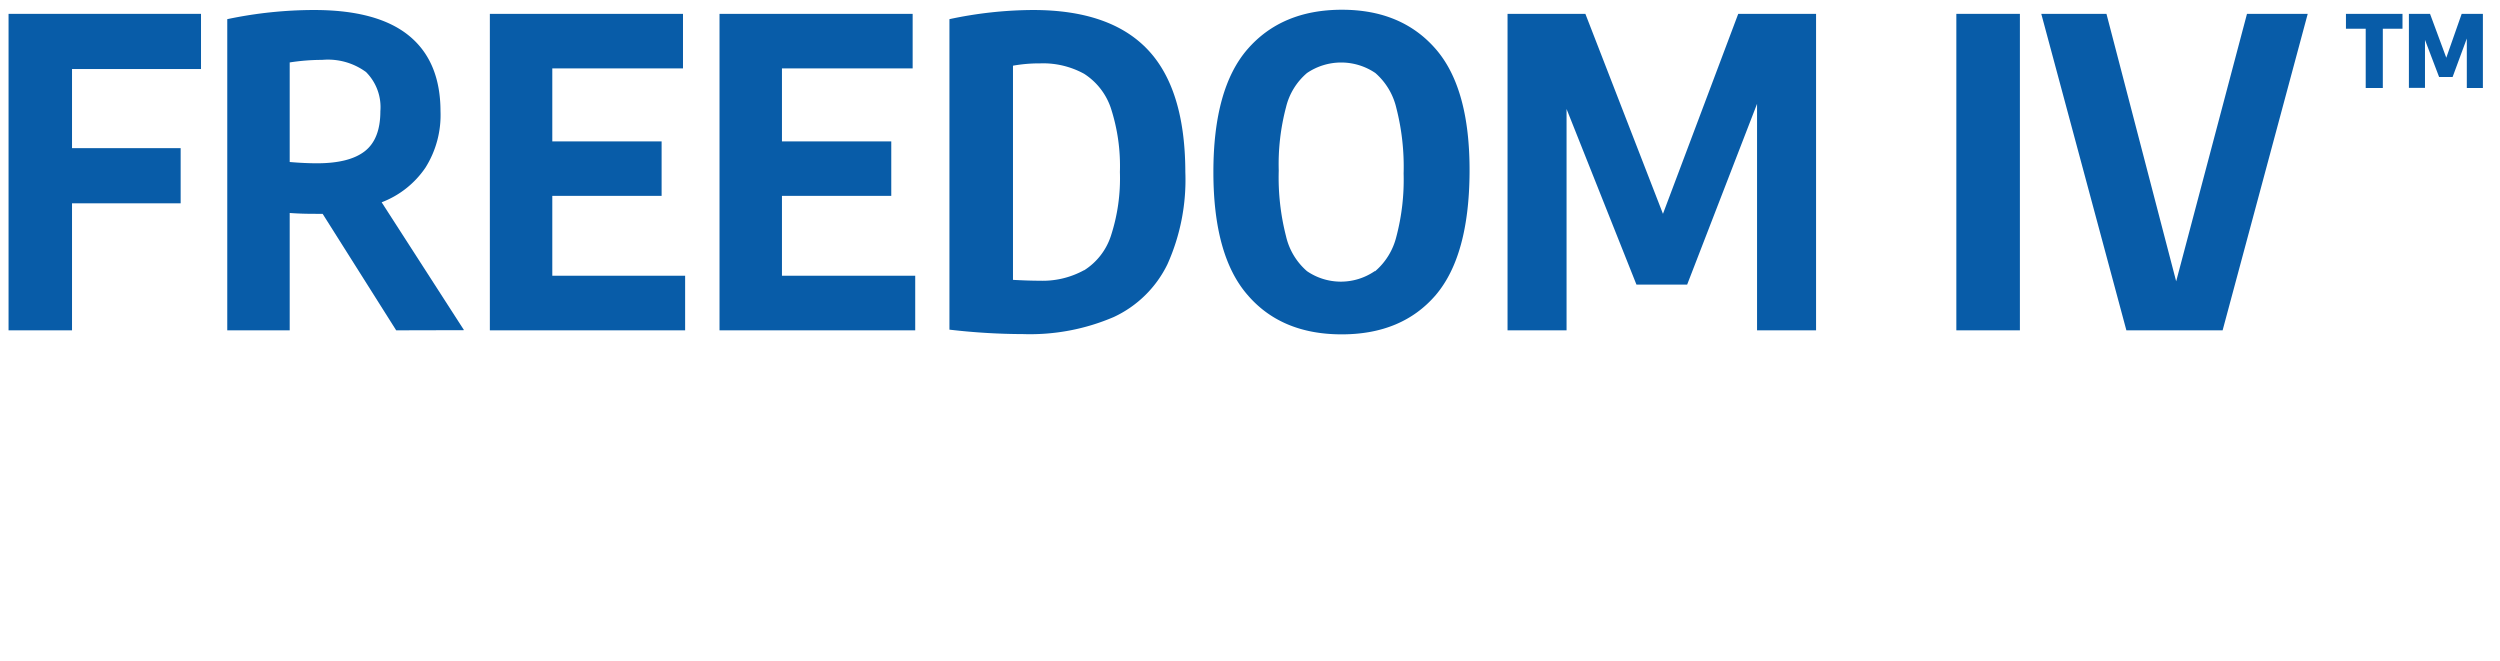 <svg xmlns="http://www.w3.org/2000/svg" viewBox="0 0 292.28 77.24"><defs><style>.cls-1{fill:#085ca8;}.cls-2{fill:none;}</style></defs><title>FREEDOM IV</title><g id="Layer_2" data-name="Layer 2"><g id="Layer_1-2" data-name="Layer 1"><path class="cls-1" d="M274.27,3.36V1.62h6.61V3.36h-2.3v6.93h-2V3.36ZM287.8,1.62h2.48v8.67H288.4V4.5L286.74,9h-1.58l-1.65-4.34v5.61h-1.88V1.62h2.47L286,6.75Z"></path><path class="cls-1" d="M23.5,8.07H8.42v9.25h12.7v6.45H8.42V38.62H1v-37H23.5Z"></path><path class="cls-1" d="M46.32,38.62,37.72,25H37.1c-.82,0-1.89,0-3.23-.1V38.62h-7.3V2.24A49.38,49.38,0,0,1,36.72,1.17q7.41,0,11.09,3T51.5,13a11.54,11.54,0,0,1-1.76,6.6,10.86,10.86,0,0,1-5.12,4.05l9.63,14.95ZM33.87,18.94c1.15.1,2.22.15,3.2.15q3.78,0,5.59-1.42T44.47,13a5.81,5.81,0,0,0-1.68-4.58A7.53,7.53,0,0,0,37.67,7a24.72,24.72,0,0,0-3.8.3Z"></path><path class="cls-1" d="M64.57,32.24H80.1v6.38H57.27v-37H79.85V8H64.57v8.53H77.35v6.37H64.57Z"></path><path class="cls-1" d="M91.42,32.24H107v6.38H84.12v-37H106.7V8H91.42v8.53H104.2v6.37H91.42Z"></path><path class="cls-1" d="M111,38.54V2.24a47.42,47.42,0,0,1,9.78-1.07q9,0,13.39,4.62t4.41,14.33a24.1,24.1,0,0,1-2.09,10.77,13.13,13.13,0,0,1-6.27,6.17,24.8,24.8,0,0,1-10.59,2A75.88,75.88,0,0,1,111,38.54Zm15.75-6.94a7.51,7.51,0,0,0,3.12-4,21.67,21.67,0,0,0,1.06-7.48,21.9,21.9,0,0,0-1.06-7.49,7.65,7.65,0,0,0-3.12-4,9.94,9.94,0,0,0-5.15-1.22,17.35,17.35,0,0,0-3.17.27V32.72c1.11.06,2.16.1,3.12.1A10.06,10.06,0,0,0,126.72,31.6Z"></path><path class="cls-1" d="M145.86,34.49q-4-4.59-4-14.37t4-14.38q4-4.59,11-4.6t11,4.6q4,4.61,3.95,14.38t-3.95,14.37q-3.95,4.6-11,4.6T145.86,34.49Zm14.91-2.78a7.75,7.75,0,0,0,2.47-4,26.06,26.06,0,0,0,.86-7.42,27.68,27.68,0,0,0-.85-7.66,7.76,7.76,0,0,0-2.45-4.09,7.11,7.11,0,0,0-8,0,7.57,7.57,0,0,0-2.45,4,26.08,26.08,0,0,0-.85,7.41,27.63,27.63,0,0,0,.85,7.66,7.66,7.66,0,0,0,2.45,4.09,7,7,0,0,0,7.92,0Z"></path><path class="cls-1" d="M203.22,1.62h9.1v37h-6.9V12.14l-8.17,21.13h-5.93l-8.17-20.53V38.62h-6.9v-37h9.1L194.42,25Z"></path><path class="cls-1" d="M228.72,38.62v-37h7.43v37Z"></path><path class="cls-1" d="M262.7,1.62h7.1l-9.95,37H248.6l-9.95-37h7.62l8.15,31.27Z"></path><rect class="cls-2" width="292.28" height="77.24"></rect></g></g></svg>